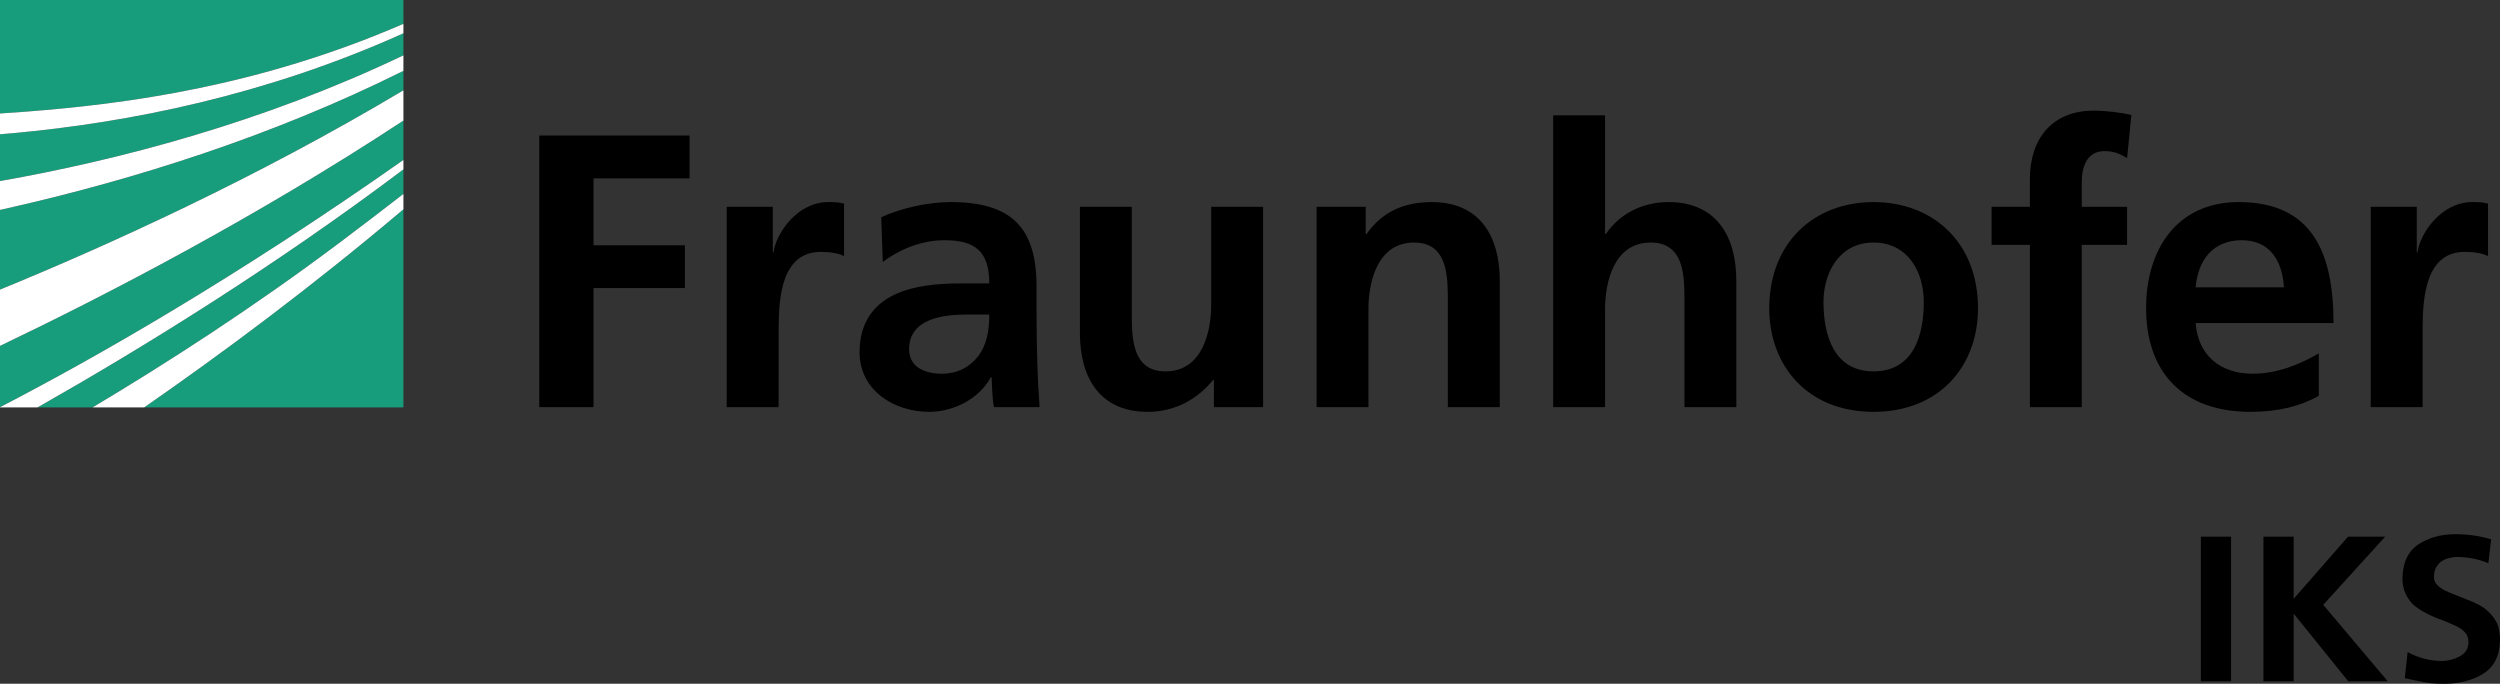 <?xml version="1.0" encoding="UTF-8"?>
<svg xmlns="http://www.w3.org/2000/svg" xmlns:xlink="http://www.w3.org/1999/xlink" version="1.1" width="117px" height="32px" viewBox="0 0 117.0 32.0">
  <rect x="0" y="0" width="117.0" height="32.0" fill="#333333" stroke="none"/>
  <defs>
    <clipPath id="i0">
      <path d="M18.88,9.795 L18.88,19.065 L6.749,19.065 C10.325,16.587 14.582,13.436 18.88,9.795 Z M18.88,7.927 L18.88,9.076 C17.892,9.844 16.914,10.586 15.957,11.308 C11.853,14.397 7.73,17.04 4.335,19.065 L1.76,19.065 C6.604,16.318 12.805,12.504 18.88,7.927 Z M18.88,5.643 L18.88,7.486 C11.271,12.836 4.83,16.539 0.35,18.874 L3.55271368e-15,19.056 L3.55271368e-15,16.188 C5.018,13.788 12.007,10.16 18.88,5.643 Z M18.88,3.315 L18.88,4.225 C12.22,8.205 5.467,11.294 0.507,13.344 L0,13.552 L0,9.822 C5.677,8.563 12.405,6.543 18.88,3.315 Z M18.88,1.557 L18.88,2.591 C12.278,5.743 5.522,7.498 0,8.474 L0,6.283 C5.569,5.83 12.227,4.558 18.88,1.557 Z M18.88,0 L18.88,1.115 C12.118,4.052 5.853,4.867 1.262,5.222 C0.833,5.255 0.413,5.285 1.77635684e-15,5.311 L1.77635684e-15,0 L18.88,0 Z"></path>
    </clipPath>
    <clipPath id="i1">
      <path d="M18.88,7.961 L18.88,8.68 C14.581,12.321 10.325,15.472 6.749,17.95 L4.335,17.95 C7.73,15.925 11.853,13.282 15.957,10.193 C16.914,9.471 17.892,8.729 18.88,7.961 Z M18.88,6.371 L18.88,6.812 C12.805,11.389 6.604,15.203 1.76,17.95 L0,17.95 L0,17.941 C4.492,15.617 11.07,11.862 18.88,6.371 Z M18.88,3.111 L18.88,4.528 C12.007,9.046 5.018,12.674 0,15.073 L0,12.438 C5.001,10.39 11.99,7.228 18.88,3.111 Z M18.88,1.476 L18.88,2.201 C12.654,5.304 6.194,7.291 0.66,8.559 L1.77635684e-15,8.708 L1.77635684e-15,7.359 C5.522,6.384 12.278,4.628 18.88,1.476 Z M18.88,0 L18.88,0.443 C12.449,3.343 6.013,4.629 0.56,5.121 L1.77635684e-15,5.169 L1.77635684e-15,4.196 C0.413,4.17 0.833,4.141 1.262,4.107 C5.853,3.752 12.118,2.937 18.88,0 Z"></path>
    </clipPath>
    <clipPath id="i2">
      <path d="M79.529,4.278 C82.991,4.278 83.97,6.664 83.97,9.942 L77.517,9.942 C77.629,11.455 78.68,12.311 80.181,12.311 C81.362,12.311 82.375,11.873 83.282,11.364 L83.282,13.348 C82.392,13.84 81.38,14.095 80.074,14.095 C76.992,14.095 75.199,12.311 75.199,9.232 C75.199,6.518 76.631,4.278 79.529,4.278 Z M62.44,4.278 C65.214,4.278 67.332,6.154 67.332,9.251 C67.332,11.944 65.539,14.095 62.44,14.095 C59.359,14.095 57.563,11.944 57.563,9.251 C57.563,6.154 59.685,4.278 62.44,4.278 Z M27.73,4.498 L27.73,9.505 C27.73,10.652 27.748,12.201 29.307,12.201 C31.065,12.201 31.446,10.288 31.446,9.087 L31.446,4.498 L33.875,4.498 L33.875,13.876 L31.573,13.876 L31.573,12.602 L31.536,12.602 C30.793,13.513 29.742,14.095 28.473,14.095 C26.262,14.095 25.302,12.529 25.302,10.417 L25.302,4.498 L27.73,4.498 Z M19.248,4.278 C22.093,4.278 23.272,5.462 23.272,8.23 L23.272,9.432 C23.272,10.379 23.289,11.089 23.307,11.782 C23.326,12.491 23.362,13.146 23.416,13.876 L21.278,13.876 C21.188,13.383 21.188,12.765 21.169,12.475 L21.133,12.475 C20.571,13.513 19.357,14.095 18.251,14.095 C16.602,14.095 14.99,13.092 14.99,11.309 C14.99,9.906 15.659,9.087 16.584,8.631 C17.508,8.175 18.704,8.085 19.719,8.085 L21.06,8.085 C21.06,6.573 20.39,6.063 18.958,6.063 C17.924,6.063 16.891,6.463 16.077,7.084 L16.003,4.989 C16.947,4.553 18.215,4.278 19.248,4.278 Z M90.458,4.278 C90.694,4.278 90.947,4.278 91.202,4.351 L91.202,6.81 C90.985,6.681 90.55,6.609 90.113,6.609 C88.263,6.609 88.148,8.787 88.141,10.169 L88.14,13.876 L85.711,13.876 L85.711,4.498 L87.867,4.498 L87.867,6.627 L87.903,6.627 C88.012,5.755 89.009,4.278 90.458,4.278 Z M72.734,0 C73.351,0 74.039,0.091 74.51,0.2 L74.31,2.222 C74.094,2.094 73.785,1.892 73.26,1.892 C72.444,1.892 72.189,2.604 72.189,3.332 L72.189,4.498 L74.31,4.498 L74.31,6.282 L72.189,6.282 L72.189,13.876 L69.761,13.876 L69.761,6.282 L67.968,6.282 L67.968,4.498 L69.761,4.498 L69.761,3.187 C69.761,1.311 70.812,0 72.734,0 Z M49.879,0.219 L49.879,5.772 L49.918,5.772 C50.531,4.862 51.583,4.278 52.851,4.278 C55.061,4.278 56.022,5.845 56.022,7.957 L56.022,13.876 L53.594,13.876 L53.594,8.743 C53.591,7.612 53.521,6.172 52.018,6.172 C50.26,6.172 49.879,8.085 49.879,9.286 L49.879,13.876 L47.45,13.876 L47.45,0.219 L49.879,0.219 Z M41.778,4.278 C43.989,4.278 44.951,5.845 44.951,7.957 L44.951,13.876 L42.52,13.876 L42.519,8.616 C42.509,7.507 42.391,6.172 40.944,6.172 C39.186,6.172 38.805,8.085 38.805,9.286 L38.805,13.876 L36.378,13.876 L36.378,4.498 L38.677,4.498 L38.677,5.772 L38.716,5.772 C39.475,4.698 40.51,4.278 41.778,4.278 Z M13.521,4.278 C13.757,4.278 14.01,4.278 14.264,4.351 L14.264,6.81 C14.047,6.681 13.611,6.609 13.176,6.609 C11.324,6.609 11.209,8.787 11.202,10.169 L11.201,13.876 L8.772,13.876 L8.772,4.498 L10.929,4.498 L10.929,6.627 L10.965,6.627 C11.074,5.755 12.071,4.278 13.521,4.278 Z M7.033,1.165 L7.033,3.169 L2.537,3.169 L2.537,6.3 L6.815,6.3 L6.815,8.303 L2.537,8.303 L2.537,13.876 L0,13.876 L0,1.165 L7.033,1.165 Z M21.06,9.542 L20.009,9.542 C18.921,9.542 17.308,9.724 17.308,11.163 C17.308,11.964 17.979,12.311 18.85,12.311 C19.592,12.311 20.171,11.981 20.552,11.473 C20.952,10.943 21.06,10.271 21.06,9.542 Z M62.44,6.172 C60.862,6.172 60.101,7.556 60.101,8.958 C60.101,10.506 60.589,12.201 62.44,12.201 C64.307,12.201 64.795,10.525 64.795,8.958 C64.795,7.52 64.035,6.172 62.44,6.172 Z M79.674,6.063 C78.315,6.063 77.629,7.01 77.517,8.267 L81.65,8.267 C81.58,7.084 81.035,6.063 79.674,6.063 Z"></path>
    </clipPath>
    <clipPath id="i3">
      <path d="M11.899,0 C12.505,0 13.067,0.081 13.586,0.242 L13.455,1.357 C13.003,1.17 12.525,1.073 12.02,1.066 C11.899,1.066 11.778,1.079 11.657,1.105 C11.529,1.131 11.407,1.18 11.293,1.251 C11.185,1.315 11.094,1.412 11.02,1.542 C10.946,1.664 10.909,1.819 10.909,2.007 C10.909,2.149 10.956,2.269 11.051,2.366 C11.145,2.463 11.263,2.55 11.404,2.627 C11.559,2.705 11.727,2.776 11.909,2.841 L12.465,3.064 C12.66,3.135 12.848,3.219 13.03,3.316 C13.219,3.419 13.384,3.545 13.525,3.694 C13.667,3.836 13.785,4.007 13.879,4.208 C13.96,4.415 14,4.663 14,4.954 C13.987,5.685 13.727,6.208 13.222,6.525 C12.717,6.842 12.094,7 11.354,7 C11.063,7 10.808,6.983 10.591,6.95 L10.434,6.922 C10.178,6.877 9.882,6.816 9.545,6.738 L9.677,5.517 C10.175,5.788 10.707,5.927 11.273,5.934 C11.562,5.934 11.842,5.862 12.111,5.72 C12.38,5.578 12.519,5.358 12.525,5.061 C12.525,4.899 12.485,4.76 12.404,4.644 C12.31,4.528 12.192,4.431 12.051,4.353 C11.741,4.198 11.387,4.049 10.99,3.907 C10.795,3.83 10.609,3.739 10.434,3.636 C10.253,3.539 10.084,3.422 9.929,3.287 C9.788,3.145 9.67,2.973 9.576,2.773 C9.481,2.572 9.434,2.337 9.434,2.065 C9.448,1.315 9.707,0.779 10.212,0.456 C10.697,0.152 11.259,0 11.899,0 Z M1.414,0.116 L1.414,6.884 L0,6.884 L0,0.116 L1.414,0.116 Z M4.343,0.116 L4.343,3.025 L6.889,0.116 L8.626,0.116 L5.727,3.306 L8.747,6.884 L6.899,6.884 L4.364,3.742 L4.343,3.742 L4.343,6.884 L2.929,6.884 L2.929,0.116 L4.343,0.116 Z"></path>
    </clipPath>
  </defs>
  <g transform="">
    <g clip-path="url(#i0)">
      <polygon points="0,0 18.88,0 18.88,19.065 0,19.065 0,0" stroke="none" fill="#179C7C"></polygon>
    </g>
  </g>
  <g transform="translate(0.0 1.115)">
    <g clip-path="url(#i1)">
      <polygon points="0,0 18.88,0 18.88,17.95 0,17.95 0,0" stroke="none" fill="#FFFFFF"></polygon>
    </g>
  </g>
  <g transform="translate(25.0 5.0)">
    <g transform="translate(0.238 0.179)">
      <g clip-path="url(#i2)">
        <polygon points="0,0 91.202,0 91.202,14.095 0,14.095 0,0" stroke="none" fill="#000000"></polygon>
      </g>
    </g>
    <g transform="translate(78.0 20)">
      <g clip-path="url(#i3)">
        <polygon points="0,0 14,0 14,7 0,7 0,0" stroke="none" fill="#000000"></polygon>
      </g>
    </g>
  </g>
</svg>
